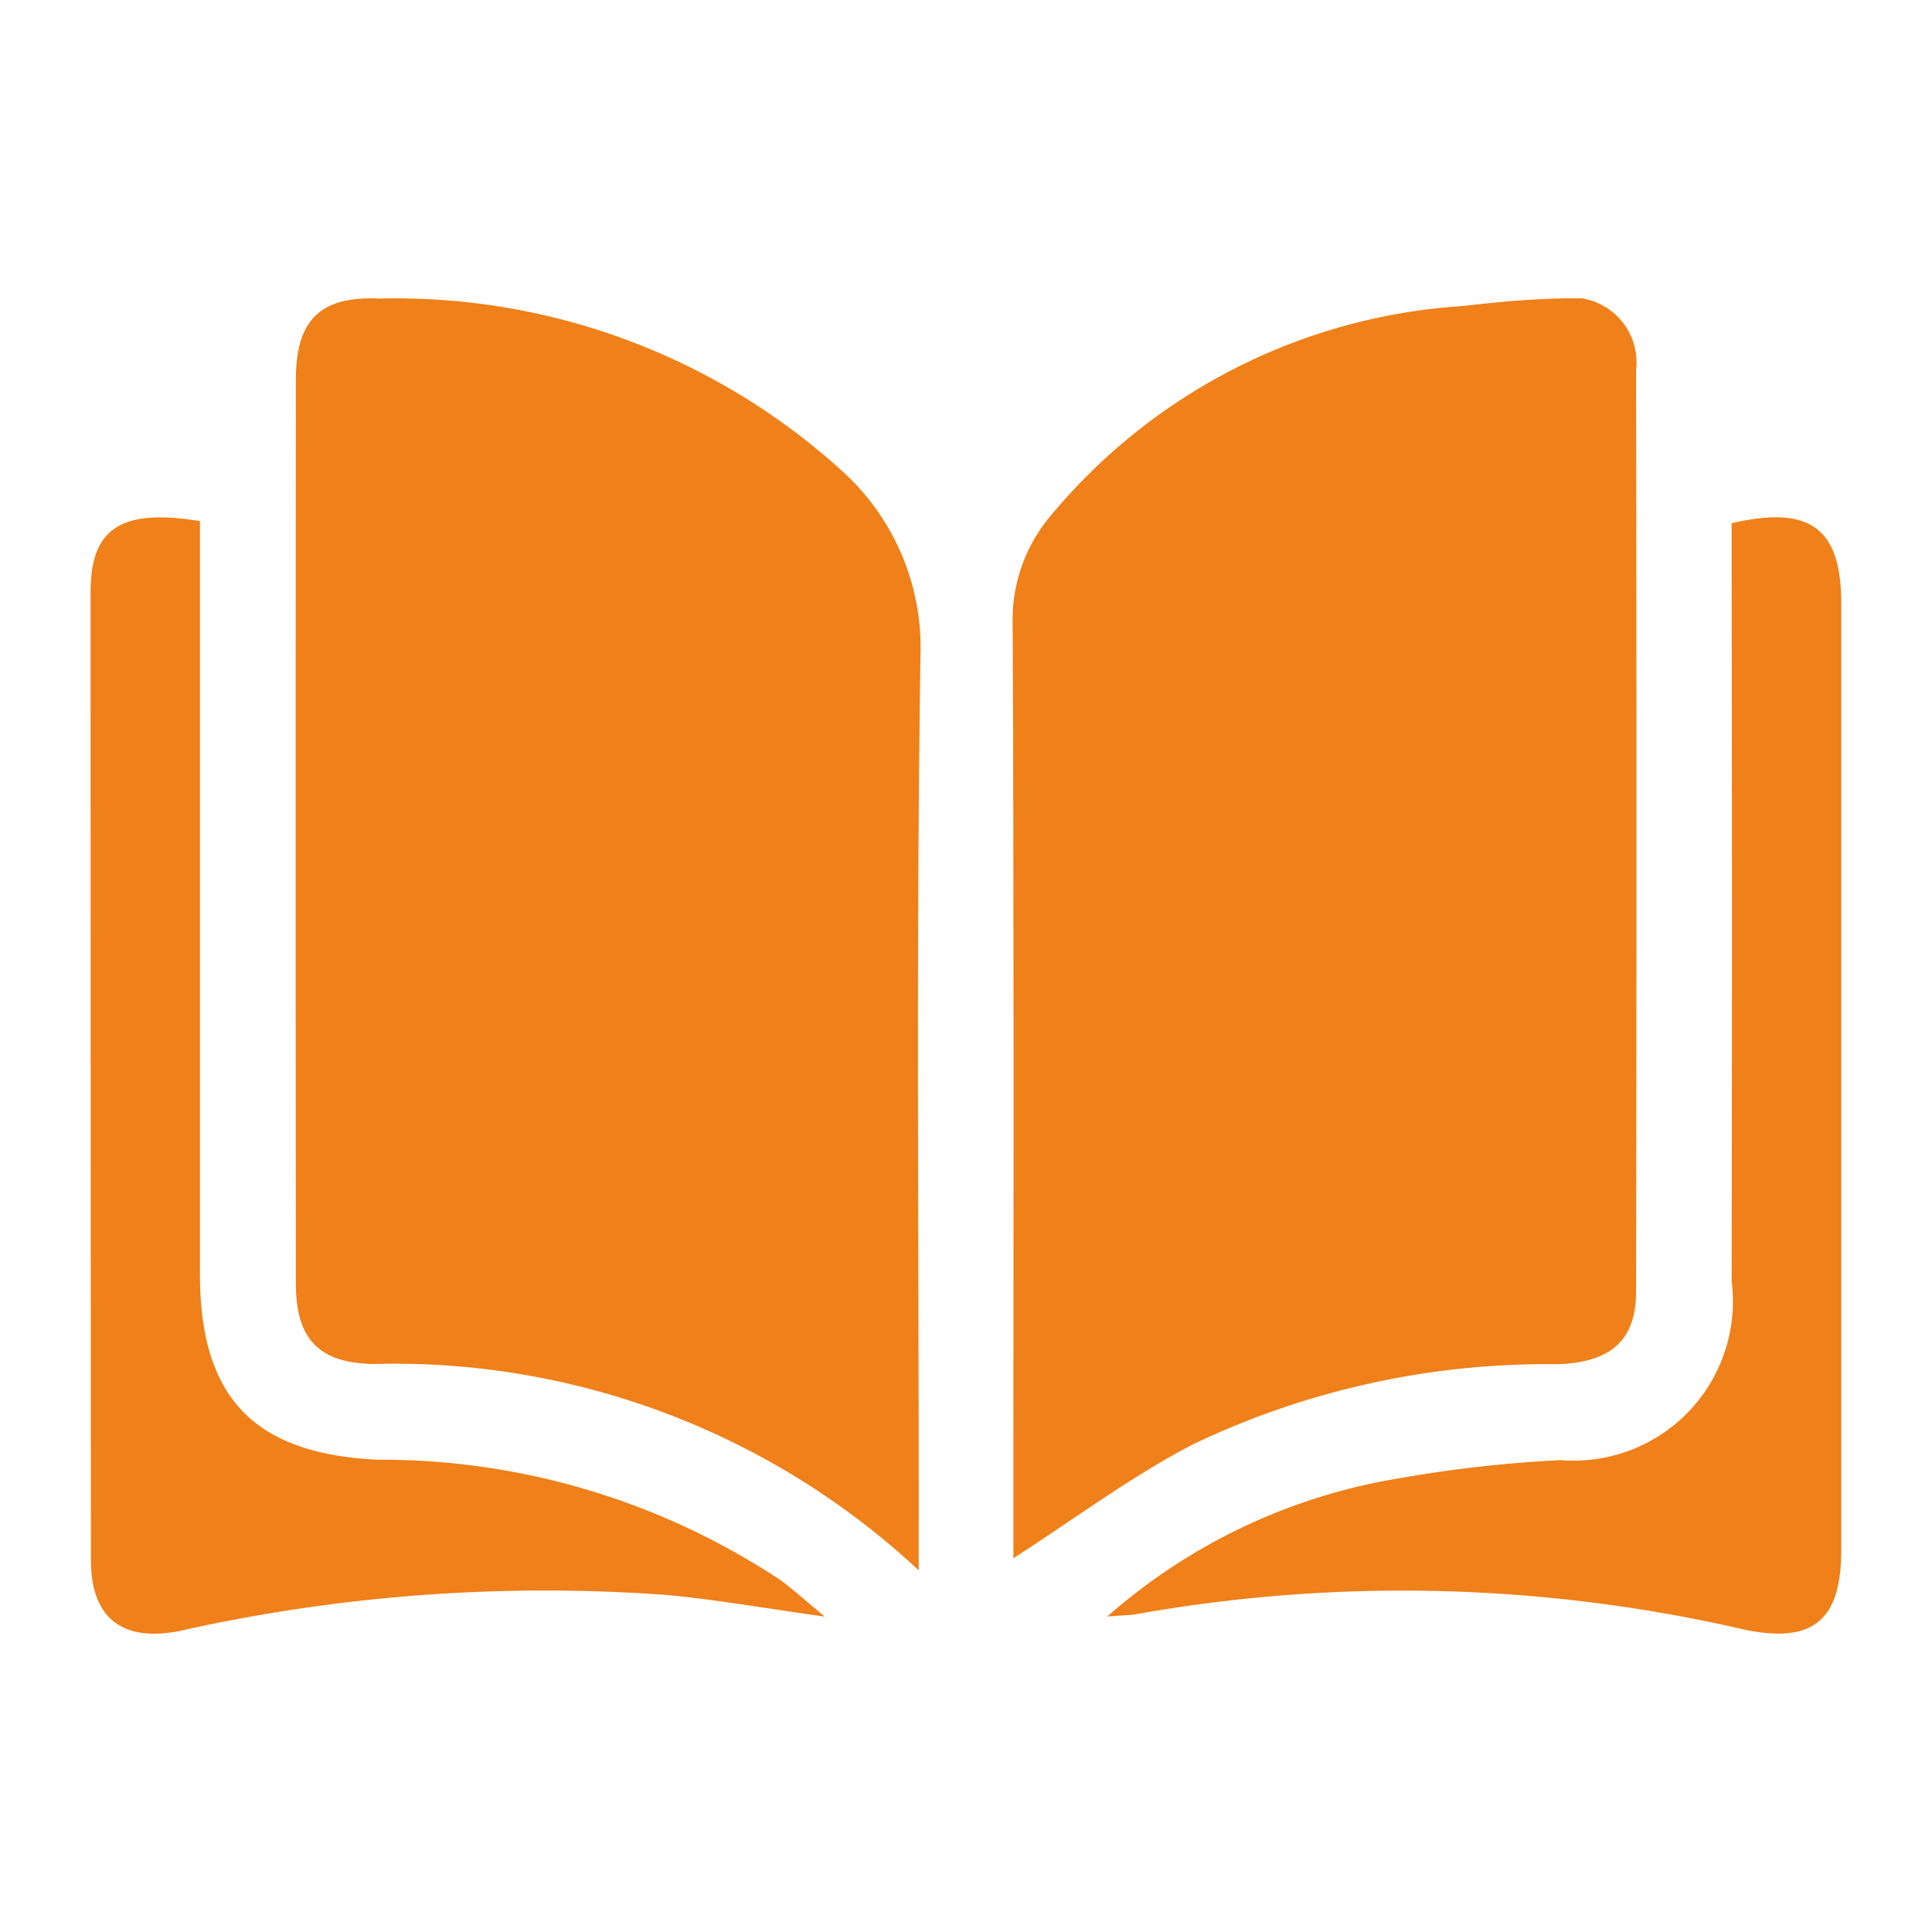 <svg xmlns="http://www.w3.org/2000/svg" xmlns:xlink="http://www.w3.org/1999/xlink" width="28" height="28" viewBox="0 0 28 28">
  <defs>
    <clipPath id="clip-path">
      <rect id="Rectangle_240933" data-name="Rectangle 240933" width="28" height="28" transform="translate(2293.301 -19890.699)" fill="#f08019"/>
    </clipPath>
    <clipPath id="clip-path-2">
      <rect id="Rectangle_240932" data-name="Rectangle 240932" width="25.375" height="19.353" fill="#f08019"/>
    </clipPath>
  </defs>
  <g id="Mask_Group_288347" data-name="Mask Group 288347" transform="translate(-2293.301 19890.699)" clip-path="url(#clip-path)">
    <g id="Group_288718" data-name="Group 288718" transform="translate(2294.614 -19886.375)">
      <g id="Group_288717" data-name="Group 288717" clip-path="url(#clip-path-2)">
        <path id="Path_593972" data-name="Path 593972" d="M33.047,18.435a11.147,11.147,0,0,0-7.917-2.99c-.78-.019-1.108-.366-1.109-1.163q-.006-6.553,0-13.105c0-.861.353-1.212,1.208-1.173a9.621,9.621,0,0,1,6.719,2.509,3.448,3.448,0,0,1,1.125,2.673c-.062,4.141-.025,8.283-.025,12.425Z" transform="translate(-21.046 -0.001)" fill="#f08019"/>
        <path id="Path_593973" data-name="Path 593973" d="M108,18.262v-.571c0-4.327.009-8.655-.011-12.982a2.33,2.33,0,0,1,.534-1.53A8.459,8.459,0,0,1,114.515.119c.47-.055.943-.1,1.416-.109a.94.94,0,0,1,1.093,1.039q.012,6.676,0,13.353c0,.712-.372,1.033-1.156,1.053a11.886,11.886,0,0,0-5.263,1.16c-.887.46-1.7,1.068-2.6,1.649" transform="translate(-94.626 -0.008)" fill="#f08019"/>
        <path id="Path_593974" data-name="Path 593974" d="M10.638,41.584c-.879-.123-1.578-.247-2.282-.313a24.237,24.237,0,0,0-7.067.521c-.824.165-1.283-.185-1.284-1.019Q0,33.752,0,26.731c0-.919.442-1.21,1.585-1.024v.712q0,5.1,0,10.207c0,1.794.794,2.6,2.573,2.684A10.479,10.479,0,0,1,10,41.057c.175.127.335.275.639.526" transform="translate(0 -22.479)" fill="#f08019"/>
        <path id="Path_593975" data-name="Path 593975" d="M119.114,41.537a8.461,8.461,0,0,1,4.234-2,18.717,18.717,0,0,1,2.331-.262,2.308,2.308,0,0,0,2.478-2.594q.01-5.135,0-10.269c0-.244,0-.487,0-.715,1.137-.266,1.587.075,1.588,1.153q0,6.867,0,13.734c0,1.011-.408,1.347-1.379,1.153a22,22,0,0,0-8.84-.229c-.077.016-.158.013-.414.034" transform="translate(-104.374 -22.438)" fill="#f08019"/>
      </g>
    </g>
  </g>
</svg>
